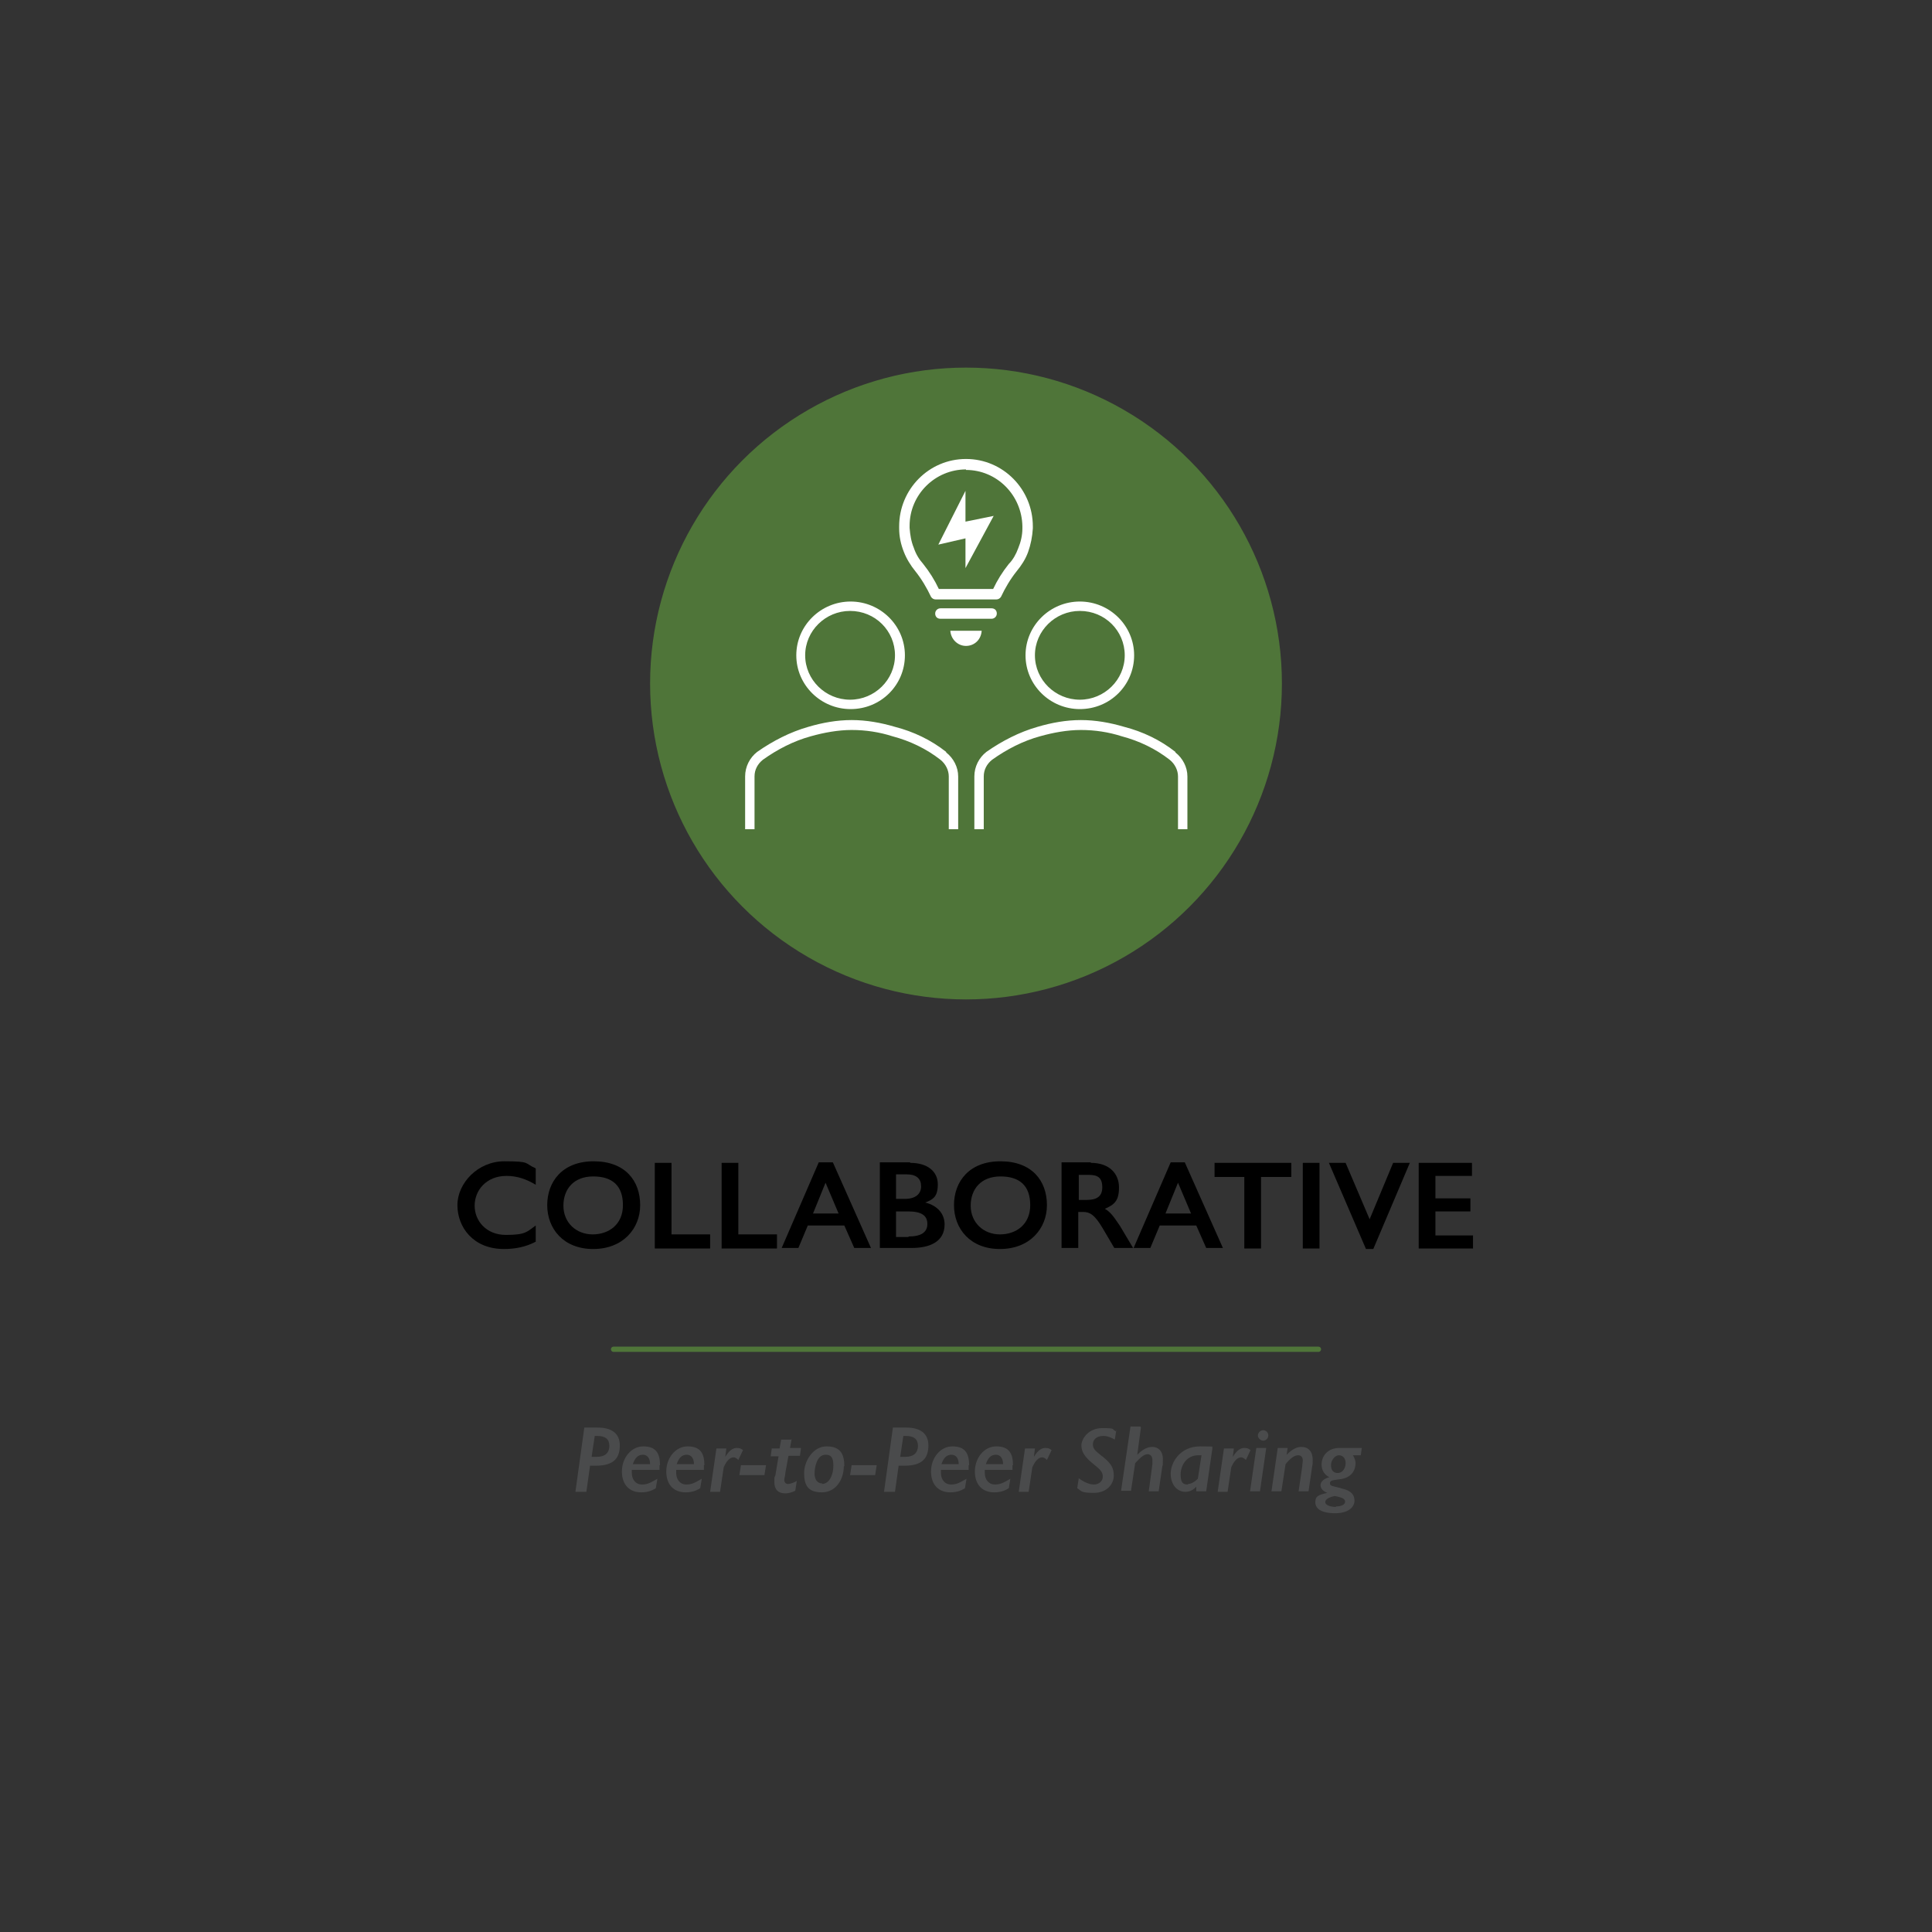 <?xml version="1.0" encoding="UTF-8"?>
<svg xmlns="http://www.w3.org/2000/svg" width="370" height="370" version="1.1" viewBox="0 0 370 370">
  <rect x="0" y="0" width="370" height="370" fill="#333333" stroke="none"/>
  <defs>
    <style>
      .cls-1 {
        fill-rule: evenodd;
      }

      .cls-1, .cls-2 {
        fill: #fff;
      }

      .cls-3 {
        fill: #4f7539;
      }

      .cls-3, .cls-4 {
        stroke: #4f7539;
      }

      .cls-5 {
        fill: #4a4b4c;
      }

      .cls-4 {
        fill: none;
        stroke-linecap: round;
        stroke-miterlimit: 10;
      }
    </style>
  </defs>
  <!-- Generator: Adobe Illustrator 28.7.3, SVG Export Plug-In . SVG Version: 1.2.0 Build 164)  -->
  <g>
    <g id="Graphics">
      <g>
        <circle class="cls-3" cx="185" cy="130.9" r="60"/>
        <g>
          <g>
            <path class="cls-2" d="M206.8,135.8c5.8,0,10.4-4.6,10.4-10.3s-4.7-10.3-10.4-10.3-10.4,4.6-10.4,10.3,4.7,10.3,10.4,10.3ZM198.2,125.5c0-4.7,3.9-8.5,8.6-8.5,4.8,0,8.6,3.8,8.6,8.5s-3.9,8.5-8.6,8.5-8.6-3.8-8.6-8.5Z"/>
            <path class="cls-2" d="M225.1,144c-2.9-2.3-6.3-3.9-9.8-4.8-2.7-.8-5.5-1.3-8.3-1.3-2.8,0-5.6.5-8.3,1.3-3.5,1-6.8,2.7-9.8,4.8-1.4,1.1-2.3,2.8-2.3,4.7v10.1h1.8v-10.1c0-1.3.6-2.4,1.6-3.2,2.8-2,5.9-3.6,9.2-4.5,2.5-.7,5.2-1.2,7.8-1.2,2.7,0,5.3.4,7.8,1.2,3.4.9,6.5,2.4,9.2,4.5,1,.8,1.6,2,1.6,3.2v10.1h1.8v-10.1c0-1.8-.9-3.5-2.3-4.6Z"/>
            <path class="cls-2" d="M162.9,135.8c5.8,0,10.4-4.6,10.4-10.3s-4.7-10.3-10.4-10.3-10.4,4.6-10.4,10.3,4.7,10.3,10.4,10.3ZM154.2,125.5c0-4.7,3.9-8.5,8.6-8.5,4.8,0,8.6,3.8,8.6,8.5s-3.9,8.5-8.6,8.5-8.6-3.8-8.6-8.5Z"/>
            <path class="cls-2" d="M181.2,144c-2.9-2.3-6.3-3.9-9.8-4.8-2.7-.8-5.5-1.3-8.3-1.3-2.8,0-5.6.5-8.3,1.3-3.5,1-6.8,2.7-9.8,4.8-1.4,1.1-2.3,2.8-2.3,4.7v10.1h1.8v-10.1c0-1.3.6-2.4,1.6-3.2,2.8-2,5.9-3.6,9.2-4.5,2.5-.7,5.2-1.2,7.8-1.2,2.7,0,5.3.4,7.8,1.2,3.4.9,6.5,2.4,9.2,4.5,1,.8,1.6,2,1.6,3.2v10.1h1.8v-10.1c0-1.8-.9-3.5-2.3-4.6Z"/>
          </g>
          <g>
            <path class="cls-1" d="M175.3,109.4c1.2,1.5,2.2,3.2,3,4.9.2.3.5.5.9.5h11.6c.4,0,.7-.2.9-.5.8-1.7,1.8-3.4,3-4.9.9-1.1,1.7-2.3,2.2-3.7.5-1.4.8-2.9.9-4.5v-.4c0-7.1-5.7-12.9-12.8-12.9s-12.8,5.8-12.8,12.9v.4c0,1.5.3,3,.9,4.5.5,1.3,1.3,2.6,2.2,3.7ZM185,90c5.9,0,10.7,4.8,10.8,10.8v.4c0,1.3-.3,2.6-.8,3.8-.4,1.1-1,2.2-1.8,3-1.2,1.5-2.2,3.1-3,4.8h-10.4c-.8-1.7-1.8-3.3-3-4.8-.8-.9-1.4-1.9-1.8-3.1-.5-1.2-.7-2.5-.8-3.8v-.4c0-6,4.9-10.8,10.8-10.8Z"/>
            <path class="cls-1" d="M190.9,117.5c0-.6-.4-1-1-1h-9.8c-.5,0-1,.4-1,1s.4,1,1,1h9.8c.5,0,1-.4,1-1Z"/>
            <path class="cls-1" d="M185,123.7c1.6,0,2.9-1.2,3-2.9h-6c.1,1.6,1.4,2.9,3,2.9Z"/>
            <path class="cls-1" d="M184.9,108.8l5.4-10-5.4,1.1v-5.9l-5.2,10.3,5.2-1.2v5.8Z"/>
          </g>
        </g>
      </g>
      <line class="cls-4" x1="117.5" y1="258.4" x2="252.5" y2="258.4"/>
    </g>
    <g id="Text">
      <g>
        <path d="M102.6,223.8v3.1c-1.8-1.1-3.6-1.7-5.6-1.7-3.9,0-6.1,2.8-6.1,5.7s2.2,5.6,6,5.6,4-.6,5.7-1.8v3.1c-1.9,1-3.9,1.4-6.1,1.4-5.9,0-8.9-4.2-8.9-8.4s3.9-8.4,9-8.4,3.8.4,5.9,1.3Z"/>
        <path d="M122.6,230.8c0,4.5-3.3,8.4-9,8.4s-8.8-3.9-8.8-8.4,2.9-8.4,8.9-8.4,8.9,3.7,8.9,8.4ZM107.9,230.9c0,3.3,2.5,5.5,5.6,5.5s5.8-1.9,5.8-5.6-2-5.5-5.7-5.5-5.7,2.4-5.7,5.6Z"/>
        <path d="M128.6,222.7v13.7h7.4v2.7h-10.6v-16.4h3.2Z"/>
        <path d="M141.4,222.7v13.7h7.4v2.7h-10.6v-16.4h3.2Z"/>
        <path d="M159.5,222.6l7.3,16.4h-3.2l-1.9-4.3h-7l-1.8,4.3h-3.2l7.1-16.4h2.9ZM155.6,232.4h5l-2.5-5.9-2.4,5.9Z"/>
        <path d="M174.3,222.7c3.4,0,5.3,1.7,5.3,4.1s-.9,2.9-2.4,3.5c2.4.6,3.7,2.2,3.7,4.2,0,3.4-3,4.5-6.3,4.5h-6.1v-16.4h5.8ZM171.6,229.6h1.7c2.1,0,3.1-1,3.1-2.4s-.8-2.3-2.8-2.3h-2v4.7ZM174,236.8c2.4,0,3.6-.8,3.6-2.4s-1.1-2.4-3.7-2.4h-2.3v4.9h2.4Z"/>
        <path d="M200.5,230.8c0,4.5-3.3,8.4-9,8.4s-8.8-3.9-8.8-8.4,2.9-8.4,8.9-8.4,8.9,3.7,8.9,8.4ZM185.9,230.9c0,3.3,2.5,5.5,5.6,5.5s5.8-1.9,5.8-5.6-2-5.5-5.7-5.5-5.7,2.4-5.7,5.6Z"/>
        <path d="M208.9,222.7c3.6,0,5.4,2.1,5.4,4.7s-.9,3.3-2.7,4.1c1,.6,1.5,1.2,2.9,3.3l2.5,4.2h-3.6l-2.3-3.9c-1.5-2.5-2.4-3-3.7-3h-.9v6.9h-3.2v-16.4h5.6ZM206.5,229.8h1.6c1.7,0,3-.5,3-2.4s-.9-2.4-2.6-2.4h-1.9v4.8Z"/>
        <path d="M226.9,222.6l7.3,16.4h-3.2l-1.9-4.3h-7l-1.8,4.3h-3.2l7.1-16.4h2.9ZM223.1,232.4h5l-2.5-5.9-2.4,5.9Z"/>
        <path d="M247.3,222.7v2.7h-5.8v13.7h-3.2v-13.7h-5.7v-2.7h14.7Z"/>
        <path d="M252.7,222.7v16.4h-3.2v-16.4h3.2Z"/>
        <path d="M257.7,222.7l4.6,10.8,4.5-10.8h3.2l-7,16.5h-1.4l-7.1-16.5h3.2Z"/>
        <path d="M281.9,222.7v2.5h-7v4.3h6.7v2.5h-6.7v4.6h7.2v2.5h-10.4v-16.4h10.2Z"/>
      </g>
      <g>
        <path class="cls-5" d="M114.5,273.4c2.6,0,4.2,1.1,4.2,3.4s-1,3.9-4.6,3.9h-1.1l-.7,5h-2.1l1.7-12.3h2.6ZM113.3,279h1c1.6,0,2.4-.8,2.4-2.1s-.8-1.9-2.3-1.9h-.5l-.6,4Z"/>
        <path class="cls-5" d="M126.3,280.6c0,.4,0,.7,0,.9h-5.3c0,.3,0,.4,0,.6,0,1.3.8,2.2,1.9,2.2s1.6-.3,3-1.1l-.3,1.8c-.9.6-1.8.8-2.8.8-2.3,0-3.7-1.5-3.7-4s1.7-4.8,4.1-4.8,3.2,1.3,3.2,3.6ZM124.5,280.4h0c0-1.1-.5-1.8-1.4-1.8s-1.5.6-1.9,1.8h3.2Z"/>
        <path class="cls-5" d="M134.8,280.6c0,.4,0,.7,0,.9h-5.3c0,.3,0,.4,0,.6,0,1.3.8,2.2,1.9,2.2s1.6-.3,3-1.1l-.3,1.8c-.9.6-1.8.8-2.8.8-2.3,0-3.7-1.5-3.7-4s1.7-4.8,4.1-4.8,3.2,1.3,3.2,3.6ZM132.9,280.4h0c0-1.1-.5-1.8-1.4-1.8s-1.5.6-1.9,1.8h3.2Z"/>
        <path class="cls-5" d="M142.3,277.7l-.9,1.9c-.3-.3-.6-.5-.9-.5-.8,0-1.4.8-1.9,1.9l-.7,4.7h-1.9l1.2-8.3h1.9l-.2,1.6c.8-1.3,1.5-1.7,2.2-1.7s.9.2,1.3.5Z"/>
        <path class="cls-5" d="M146.7,280.6l-.3,1.9h-4.8l.3-1.9h4.8Z"/>
        <path class="cls-5" d="M151.6,275.6l-.3,1.7h2.1l-.2,1.5h-2.2l-.6,3.3c0,.5-.2,1-.2,1.3,0,.5.3.8.7.8s1.3-.3,1.7-.6l-.3,1.9c-.6.3-1.3.5-1.9.5-1.4,0-2.1-.8-2.1-2.1s0-.8.2-1.4l.6-3.6h-1.5l.2-1.5h1.5l.3-1.7h1.9Z"/>
        <path class="cls-5" d="M161.6,280.8c0,2.5-1.5,5-4.2,5s-3.4-1.4-3.4-3.7,1.7-5.1,4.3-5.1,3.4,1.4,3.4,3.8ZM157.4,284.2c1.4,0,2.2-1.7,2.2-3.5s-.6-2.1-1.5-2.1c-1.7,0-2.1,2.5-2.1,3.6s.5,1.9,1.5,1.9Z"/>
        <path class="cls-5" d="M167.9,280.6l-.3,1.9h-4.8l.3-1.9h4.8Z"/>
        <path class="cls-5" d="M173.6,273.4c2.6,0,4.2,1.1,4.2,3.4s-1,3.9-4.6,3.9h-1.1l-.7,5h-2.1l1.7-12.3h2.6ZM172.4,279h1c1.6,0,2.4-.8,2.4-2.1s-.8-1.9-2.3-1.9h-.5l-.6,4Z"/>
        <path class="cls-5" d="M185.5,280.6c0,.4,0,.7,0,.9h-5.3c0,.3,0,.4,0,.6,0,1.3.8,2.2,1.9,2.2s1.6-.3,3-1.1l-.3,1.8c-.9.6-1.8.8-2.8.8-2.3,0-3.7-1.5-3.7-4s1.7-4.8,4.1-4.8,3.2,1.3,3.2,3.6ZM183.6,280.4h0c0-1.1-.5-1.8-1.4-1.8s-1.5.6-1.9,1.8h3.2Z"/>
        <path class="cls-5" d="M193.9,280.6c0,.4,0,.7,0,.9h-5.3c0,.3,0,.4,0,.6,0,1.3.8,2.2,1.9,2.2s1.6-.3,3-1.1l-.3,1.8c-.9.6-1.8.8-2.8.8-2.3,0-3.7-1.5-3.7-4s1.7-4.8,4.1-4.8,3.2,1.3,3.2,3.6ZM192.1,280.4h0c0-1.1-.5-1.8-1.4-1.8s-1.5.6-1.9,1.8h3.2Z"/>
        <path class="cls-5" d="M201.4,277.7l-.9,1.9c-.3-.3-.6-.5-.9-.5-.8,0-1.4.8-1.9,1.9l-.7,4.7h-1.9l1.2-8.3h1.9l-.2,1.6c.8-1.3,1.5-1.7,2.2-1.7s.9.2,1.3.5Z"/>
        <path class="cls-5" d="M213.8,273.8l-.3,1.9c-.7-.4-1.4-.7-2.2-.7-1.4,0-2,.8-2,1.6s.4,1.2,1.4,2c2,1.5,2.6,2.4,2.6,4s-1.3,3.3-3.8,3.3-2.3-.3-3.2-.9l.3-1.9c.9.7,2,1.2,2.9,1.2s1.7-.6,1.7-1.5-.5-1.4-1.9-2.5c-1.6-1.3-2.2-2.3-2.2-3.5s1.3-3.3,4-3.3,1.7.2,2.6.6Z"/>
        <path class="cls-5" d="M218.5,273.4l-.7,5.2c1-1,1.9-1.5,2.9-1.5s2,.7,2,2.3,0,1-.1,1.4l-.7,4.8h-1.9l.7-5.2c0-.2,0-.5,0-.8,0-.8-.5-1.1-.9-1.1-.6,0-1.2.4-2.4,1.7l-.8,5.3h-1.9l1.8-12.3h1.9Z"/>
        <path class="cls-5" d="M232.2,277.3l-1.2,8.3h-1.9v-.9c-.6.7-1.3,1-2.1,1-1.6,0-2.8-1.4-2.8-3.5s1.8-5.2,5.6-5.2,1.9.1,2.4.3ZM227.5,284.2c.7,0,1.4-.5,1.9-1l.7-4.5c-.1,0-.3,0-.6,0-2.3,0-3.4,2-3.4,3.7s.6,1.9,1.4,1.9Z"/>
        <path class="cls-5" d="M239.5,277.7l-.9,1.9c-.3-.3-.6-.5-.9-.5-.8,0-1.4.8-1.9,1.9l-.7,4.7h-1.9l1.2-8.3h1.9l-.2,1.6c.8-1.3,1.5-1.7,2.2-1.7s.9.2,1.3.5Z"/>
        <path class="cls-5" d="M242.5,277.3l-1.2,8.3h-1.9l1.2-8.3h1.9ZM242.9,274.9c0,.6-.5,1-1,1s-1-.5-1-1,.5-1,1-1,1,.4,1,1Z"/>
        <path class="cls-5" d="M251.4,279.6c0,.3,0,.9-.1,1.2l-.7,4.8h-1.9l.7-4.8c0-.4.1-.8.1-1.1,0-.7-.4-1-.9-1-.7,0-1.5.6-2.4,1.7l-.8,5.2h-1.9l1.2-8.3h1.9l-.2,1.3c1-1,1.9-1.5,2.8-1.5,1.4,0,2.2.9,2.2,2.5Z"/>
        <path class="cls-5" d="M260.8,277.3l-.2,1.4h-1.5c.3.5.5,1,.5,1.5,0,1.6-1,2.9-3.1,3.1-1.6.2-1.8.3-1.8.8s.6.5,1.7.8l.7.2c1.7.4,2.3,1.2,2.3,2.3s-1,2.4-3.7,2.4-3.8-.9-3.8-2.1.6-1.4,2.3-1.8c-.8-.3-1.3-.8-1.3-1.5s.8-1.3,1.7-1.5c-.9-.4-1.5-1.3-1.5-2.4,0-1.8,1.3-3.2,3.4-3.2h4.3ZM255.8,288.5c1.2,0,1.8-.4,1.8-.9s-.4-.8-2-1.1c-1.3.3-1.8.7-1.8,1.2s.9.9,2.1.9ZM256.2,282.1c.9,0,1.5-.9,1.5-1.9s-.6-1.5-1.3-1.5-1.5.9-1.5,1.9.5,1.5,1.3,1.5Z"/>
      </g>
    </g>
  </g>
</svg>
